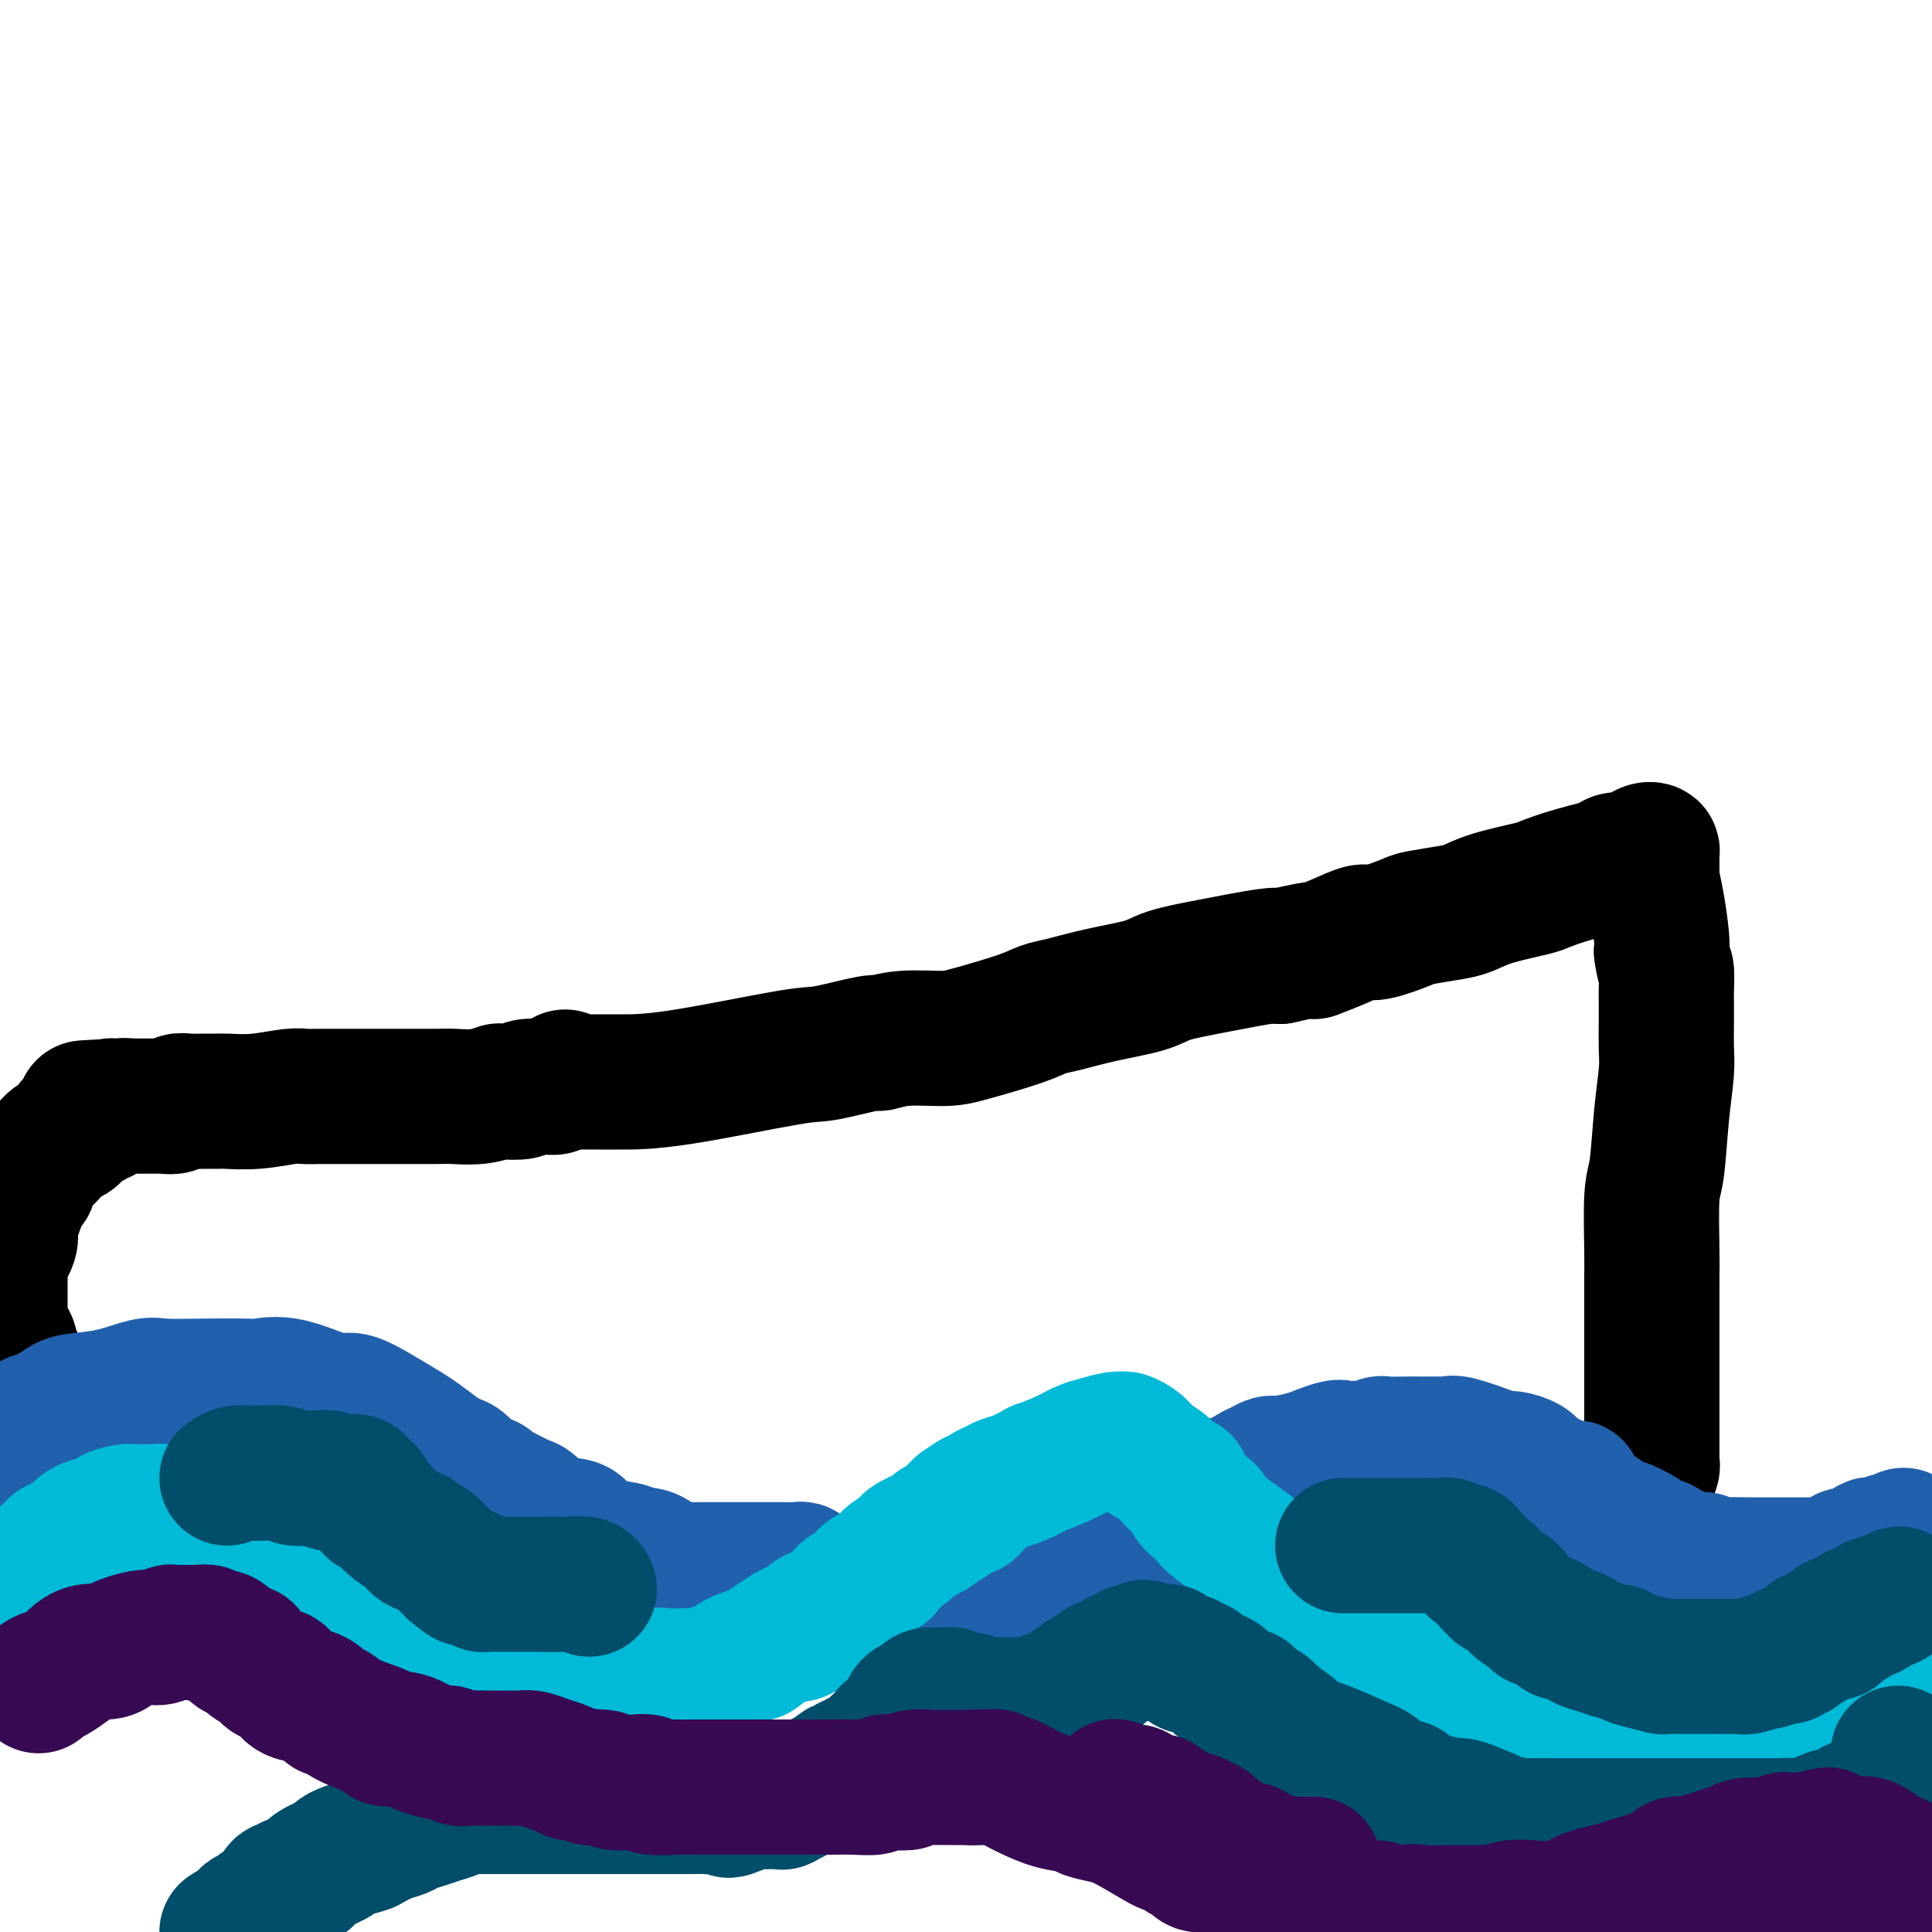 <svg viewBox='0 0 400 400' version='1.1' xmlns='http://www.w3.org/2000/svg' xmlns:xlink='http://www.w3.org/1999/xlink'><g fill='none' stroke='#000000' stroke-width='28' stroke-linecap='round' stroke-linejoin='round'><path d='M117,223c-0.171,0.423 -0.341,0.845 0,1c0.341,0.155 1.194,0.041 2,0c0.806,-0.041 1.566,-0.011 2,0c0.434,0.011 0.544,0.003 1,0c0.456,-0.003 1.260,-0.001 2,0c0.740,0.001 1.416,0.002 2,0c0.584,-0.002 1.075,-0.008 3,0c1.925,0.008 5.283,0.031 12,-1c6.717,-1.031 16.792,-3.117 22,-4c5.208,-0.883 5.548,-0.562 8,-1c2.452,-0.438 7.017,-1.635 9,-2c1.983,-0.365 1.384,0.103 2,0c0.616,-0.103 2.447,-0.777 5,-1c2.553,-0.223 5.828,0.005 8,0c2.172,-0.005 3.241,-0.242 6,-1c2.759,-0.758 7.207,-2.037 10,-3c2.793,-0.963 3.930,-1.609 5,-2c1.070,-0.391 2.072,-0.527 4,-1c1.928,-0.473 4.782,-1.283 8,-2c3.218,-0.717 6.799,-1.341 9,-2c2.201,-0.659 3.023,-1.352 5,-2c1.977,-0.648 5.109,-1.251 9,-2c3.891,-0.749 8.540,-1.642 11,-2c2.460,-0.358 2.730,-0.179 3,0'/><path d='M265,198c11.258,-2.615 7.402,-1.152 7,-1c-0.402,0.152 2.651,-1.006 5,-2c2.349,-0.994 3.994,-1.825 5,-2c1.006,-0.175 1.374,0.305 3,0c1.626,-0.305 4.510,-1.394 6,-2c1.490,-0.606 1.587,-0.730 3,-1c1.413,-0.270 4.144,-0.687 6,-1c1.856,-0.313 2.839,-0.520 4,-1c1.161,-0.480 2.501,-1.231 5,-2c2.499,-0.769 6.157,-1.555 8,-2c1.843,-0.445 1.872,-0.549 3,-1c1.128,-0.451 3.355,-1.248 6,-2c2.645,-0.752 5.706,-1.459 7,-2c1.294,-0.541 0.820,-0.916 2,-1c1.180,-0.084 4.015,0.122 5,0c0.985,-0.122 0.121,-0.572 0,-1c-0.121,-0.428 0.503,-0.832 1,-1c0.497,-0.168 0.868,-0.099 1,0c0.132,0.099 0.025,0.229 0,1c-0.025,0.771 0.032,2.185 0,3c-0.032,0.815 -0.153,1.033 0,2c0.153,0.967 0.580,2.683 1,5c0.420,2.317 0.834,5.233 1,7c0.166,1.767 0.083,2.383 0,3'/><path d='M344,197c0.536,3.927 0.875,3.246 1,4c0.125,0.754 0.034,2.943 0,4c-0.034,1.057 -0.012,0.983 0,2c0.012,1.017 0.015,3.126 0,5c-0.015,1.874 -0.046,3.512 0,5c0.046,1.488 0.170,2.825 0,5c-0.170,2.175 -0.634,5.189 -1,9c-0.366,3.811 -0.634,8.419 -1,11c-0.366,2.581 -0.830,3.135 -1,6c-0.170,2.865 -0.046,8.041 0,11c0.046,2.959 0.012,3.702 0,5c-0.012,1.298 -0.003,3.152 0,4c0.003,0.848 0.001,0.689 0,1c-0.001,0.311 -0.000,1.092 0,2c0.000,0.908 0.000,1.942 0,3c-0.000,1.058 -0.000,2.139 0,3c0.000,0.861 0.000,1.501 0,2c-0.000,0.499 -0.000,0.857 0,2c0.000,1.143 -0.000,3.070 0,4c0.000,0.930 0.000,0.863 0,2c-0.000,1.137 -0.000,3.477 0,5c0.000,1.523 0.000,2.230 0,3c-0.000,0.770 -0.000,1.603 0,2c0.000,0.397 0.001,0.357 0,1c-0.001,0.643 -0.004,1.969 0,3c0.004,1.031 0.015,1.768 0,2c-0.015,0.232 -0.056,-0.041 0,0c0.056,0.041 0.207,0.396 0,1c-0.207,0.604 -0.774,1.458 -1,2c-0.226,0.542 -0.113,0.771 0,1'/><path d='M341,307c-0.467,17.333 -0.133,5.667 0,1c0.133,-4.667 0.067,-2.333 0,0'/><path d='M116,224c0.085,-0.111 0.170,-0.222 0,0c-0.170,0.222 -0.596,0.778 -1,1c-0.404,0.222 -0.785,0.111 -2,0c-1.215,-0.111 -3.264,-0.222 -4,0c-0.736,0.222 -0.158,0.777 -1,1c-0.842,0.223 -3.104,0.112 -4,0c-0.896,-0.112 -0.425,-0.226 -1,0c-0.575,0.226 -2.195,0.793 -4,1c-1.805,0.207 -3.794,0.056 -5,0c-1.206,-0.056 -1.628,-0.015 -4,0c-2.372,0.015 -6.694,0.004 -10,0c-3.306,-0.004 -5.595,-0.002 -7,0c-1.405,0.002 -1.924,0.004 -3,0c-1.076,-0.004 -2.708,-0.015 -4,0c-1.292,0.015 -2.242,0.057 -3,0c-0.758,-0.057 -1.322,-0.211 -3,0c-1.678,0.211 -4.469,0.789 -7,1c-2.531,0.211 -4.801,0.056 -6,0c-1.199,-0.056 -1.328,-0.011 -2,0c-0.672,0.011 -1.886,-0.011 -3,0c-1.114,0.011 -2.126,0.056 -3,0c-0.874,-0.056 -1.608,-0.211 -2,0c-0.392,0.211 -0.443,0.789 -1,1c-0.557,0.211 -1.622,0.057 -2,0c-0.378,-0.057 -0.070,-0.015 -1,0c-0.930,0.015 -3.096,0.004 -4,0c-0.904,-0.004 -0.544,-0.001 -1,0c-0.456,0.001 -1.728,0.001 -3,0'/><path d='M25,229c-14.317,0.770 -4.609,0.196 -1,0c3.609,-0.196 1.121,-0.014 0,0c-1.121,0.014 -0.874,-0.140 -1,0c-0.126,0.140 -0.626,0.572 -1,1c-0.374,0.428 -0.622,0.851 -1,1c-0.378,0.149 -0.888,0.025 -1,0c-0.112,-0.025 0.172,0.050 0,0c-0.172,-0.050 -0.801,-0.223 -1,0c-0.199,0.223 0.033,0.842 0,1c-0.033,0.158 -0.332,-0.147 -1,0c-0.668,0.147 -1.705,0.745 -2,1c-0.295,0.255 0.151,0.166 0,0c-0.151,-0.166 -0.899,-0.411 -1,0c-0.101,0.411 0.446,1.477 0,2c-0.446,0.523 -1.885,0.502 -3,1c-1.115,0.498 -1.906,1.513 -2,2c-0.094,0.487 0.511,0.445 0,1c-0.511,0.555 -2.136,1.707 -3,2c-0.864,0.293 -0.966,-0.272 -1,0c-0.034,0.272 0.001,1.383 0,2c-0.001,0.617 -0.038,0.741 0,1c0.038,0.259 0.151,0.652 0,1c-0.151,0.348 -0.566,0.650 -1,1c-0.434,0.350 -0.887,0.749 -1,1c-0.113,0.251 0.114,0.356 0,1c-0.114,0.644 -0.569,1.827 -1,3c-0.431,1.173 -0.837,2.335 -1,3c-0.163,0.665 -0.081,0.832 0,1'/><path d='M2,255c-0.785,2.356 -0.249,1.247 0,1c0.249,-0.247 0.210,0.369 0,1c-0.210,0.631 -0.592,1.279 -1,2c-0.408,0.721 -0.841,1.517 -1,2c-0.159,0.483 -0.043,0.654 0,1c0.043,0.346 0.011,0.866 0,1c-0.011,0.134 -0.003,-0.119 0,0c0.003,0.119 0.001,0.609 0,1c-0.001,0.391 -0.000,0.681 0,1c0.000,0.319 0.000,0.666 0,1c-0.000,0.334 0.000,0.653 0,1c-0.000,0.347 -0.001,0.721 0,1c0.001,0.279 0.003,0.462 0,1c-0.003,0.538 -0.011,1.429 0,2c0.011,0.571 0.042,0.820 0,1c-0.042,0.180 -0.156,0.290 0,1c0.156,0.710 0.581,2.018 1,3c0.419,0.982 0.830,1.636 1,2c0.170,0.364 0.097,0.438 0,1c-0.097,0.562 -0.218,1.613 0,2c0.218,0.387 0.777,0.111 1,0c0.223,-0.111 0.112,-0.055 0,0'/></g>
<g fill='none' stroke='#2160AD' stroke-width='28' stroke-linecap='round' stroke-linejoin='round'><path d='M0,299c0.455,0.112 0.910,0.223 1,0c0.090,-0.223 -0.184,-0.781 0,-1c0.184,-0.219 0.827,-0.100 1,0c0.173,0.100 -0.122,0.181 0,0c0.122,-0.181 0.662,-0.622 1,-1c0.338,-0.378 0.474,-0.692 1,-1c0.526,-0.308 1.443,-0.611 2,-1c0.557,-0.389 0.754,-0.864 1,-1c0.246,-0.136 0.541,0.067 1,0c0.459,-0.067 1.082,-0.404 2,-1c0.918,-0.596 2.132,-1.452 3,-2c0.868,-0.548 1.389,-0.788 3,-1c1.611,-0.212 4.313,-0.397 7,-1c2.687,-0.603 5.361,-1.625 7,-2c1.639,-0.375 2.243,-0.104 4,0c1.757,0.104 4.666,0.040 8,0c3.334,-0.040 7.092,-0.055 9,0c1.908,0.055 1.965,0.181 3,0c1.035,-0.181 3.047,-0.669 6,0c2.953,0.669 6.848,2.496 9,3c2.152,0.504 2.560,-0.315 4,0c1.440,0.315 3.912,1.765 6,3c2.088,1.235 3.793,2.256 5,3c1.207,0.744 1.916,1.213 3,2c1.084,0.787 2.542,1.894 4,3'/><path d='M91,301c3.156,2.199 2.046,2.197 2,2c-0.046,-0.197 0.971,-0.590 2,0c1.029,0.590 2.068,2.161 3,3c0.932,0.839 1.756,0.945 2,1c0.244,0.055 -0.093,0.061 0,0c0.093,-0.061 0.614,-0.187 1,0c0.386,0.187 0.636,0.688 1,1c0.364,0.312 0.844,0.436 2,1c1.156,0.564 2.990,1.568 4,2c1.010,0.432 1.195,0.290 2,1c0.805,0.710 2.230,2.270 4,3c1.770,0.730 3.883,0.631 5,1c1.117,0.369 1.236,1.207 2,2c0.764,0.793 2.173,1.539 4,2c1.827,0.461 4.072,0.635 5,1c0.928,0.365 0.540,0.921 1,1c0.460,0.079 1.767,-0.319 3,0c1.233,0.319 2.391,1.353 3,2c0.609,0.647 0.670,0.905 2,1c1.330,0.095 3.928,0.025 5,0c1.072,-0.025 0.619,-0.007 1,0c0.381,0.007 1.595,0.002 3,0c1.405,-0.002 3.002,-0.001 4,0c0.998,0.001 1.398,0.000 2,0c0.602,-0.000 1.405,-0.001 3,0c1.595,0.001 3.983,0.004 5,0c1.017,-0.004 0.665,-0.015 1,0c0.335,0.015 1.358,0.056 2,0c0.642,-0.056 0.904,-0.207 1,0c0.096,0.207 0.028,0.774 0,1c-0.028,0.226 -0.014,0.113 0,0'/><path d='M196,327c0.451,0.113 0.901,0.226 1,0c0.099,-0.226 -0.154,-0.792 0,-1c0.154,-0.208 0.715,-0.060 1,0c0.285,0.060 0.294,0.030 1,0c0.706,-0.030 2.109,-0.059 3,0c0.891,0.059 1.272,0.208 2,0c0.728,-0.208 1.805,-0.773 3,-1c1.195,-0.227 2.510,-0.115 3,0c0.490,0.115 0.155,0.234 1,0c0.845,-0.234 2.869,-0.823 4,-1c1.131,-0.177 1.370,0.056 2,0c0.630,-0.056 1.652,-0.400 3,-1c1.348,-0.600 3.022,-1.455 4,-2c0.978,-0.545 1.261,-0.778 3,-1c1.739,-0.222 4.934,-0.431 7,-1c2.066,-0.569 3.005,-1.498 4,-2c0.995,-0.502 2.048,-0.575 3,-1c0.952,-0.425 1.803,-1.200 3,-2c1.197,-0.800 2.738,-1.624 4,-2c1.262,-0.376 2.243,-0.304 3,-1c0.757,-0.696 1.291,-2.161 2,-3c0.709,-0.839 1.594,-1.052 2,-1c0.406,0.052 0.332,0.369 1,0c0.668,-0.369 2.076,-1.422 3,-2c0.924,-0.578 1.364,-0.680 2,-1c0.636,-0.320 1.470,-0.859 2,-1c0.530,-0.141 0.758,0.116 2,0c1.242,-0.116 3.498,-0.605 5,-1c1.502,-0.395 2.251,-0.698 3,-1'/><path d='M273,301c6.771,-2.720 4.199,-0.518 4,0c-0.199,0.518 1.977,-0.646 3,-1c1.023,-0.354 0.894,0.101 2,0c1.106,-0.101 3.446,-0.759 4,-1c0.554,-0.241 -0.679,-0.065 0,0c0.679,0.065 3.271,0.018 5,0c1.729,-0.018 2.595,-0.007 3,0c0.405,0.007 0.349,0.008 1,0c0.651,-0.008 2.009,-0.026 3,0c0.991,0.026 1.615,0.097 2,0c0.385,-0.097 0.530,-0.363 2,0c1.470,0.363 4.265,1.355 6,2c1.735,0.645 2.410,0.942 3,1c0.590,0.058 1.096,-0.121 2,0c0.904,0.121 2.208,0.544 3,1c0.792,0.456 1.072,0.944 1,1c-0.072,0.056 -0.497,-0.321 0,0c0.497,0.321 1.917,1.339 3,2c1.083,0.661 1.829,0.964 2,1c0.171,0.036 -0.234,-0.194 0,0c0.234,0.194 1.108,0.811 2,1c0.892,0.189 1.802,-0.049 2,0c0.198,0.049 -0.318,0.385 0,1c0.318,0.615 1.469,1.508 2,2c0.531,0.492 0.442,0.582 1,1c0.558,0.418 1.764,1.163 3,2c1.236,0.837 2.502,1.766 3,2c0.498,0.234 0.226,-0.226 1,0c0.774,0.226 2.593,1.138 4,2c1.407,0.862 2.402,1.675 3,2c0.598,0.325 0.799,0.163 1,0'/><path d='M344,320c5.124,3.023 3.935,2.082 4,2c0.065,-0.082 1.383,0.696 2,1c0.617,0.304 0.533,0.134 1,0c0.467,-0.134 1.486,-0.232 2,0c0.514,0.232 0.524,0.794 1,1c0.476,0.206 1.417,0.055 3,0c1.583,-0.055 3.808,-0.015 5,0c1.192,0.015 1.352,0.004 2,0c0.648,-0.004 1.784,-0.001 3,0c1.216,0.001 2.514,0.001 3,0c0.486,-0.001 0.161,-0.003 1,0c0.839,0.003 2.840,0.011 4,0c1.160,-0.011 1.477,-0.042 2,0c0.523,0.042 1.251,0.157 2,0c0.749,-0.157 1.518,-0.585 2,-1c0.482,-0.415 0.677,-0.815 1,-1c0.323,-0.185 0.773,-0.154 1,0c0.227,0.154 0.232,0.430 1,0c0.768,-0.430 2.300,-1.565 3,-2c0.700,-0.435 0.570,-0.169 1,0c0.430,0.169 1.421,0.243 2,0c0.579,-0.243 0.747,-0.801 1,-1c0.253,-0.199 0.590,-0.040 1,0c0.410,0.040 0.893,-0.041 1,0c0.107,0.041 -0.164,0.203 0,0c0.164,-0.203 0.761,-0.772 1,-1c0.239,-0.228 0.119,-0.114 0,0'/></g>
<g fill='none' stroke='#00BAD8' stroke-width='28' stroke-linecap='round' stroke-linejoin='round'><path d='M3,327c0.338,-0.449 0.675,-0.897 1,-1c0.325,-0.103 0.637,0.141 1,0c0.363,-0.141 0.777,-0.667 1,-1c0.223,-0.333 0.253,-0.472 1,-1c0.747,-0.528 2.209,-1.445 3,-2c0.791,-0.555 0.912,-0.748 1,-1c0.088,-0.252 0.145,-0.564 1,-1c0.855,-0.436 2.510,-0.995 3,-1c0.490,-0.005 -0.184,0.545 0,0c0.184,-0.545 1.225,-2.184 3,-3c1.775,-0.816 4.283,-0.807 5,-1c0.717,-0.193 -0.356,-0.588 0,-1c0.356,-0.412 2.141,-0.843 3,-1c0.859,-0.157 0.793,-0.042 1,0c0.207,0.042 0.688,0.010 1,0c0.312,-0.010 0.454,0.001 1,0c0.546,-0.001 1.497,-0.014 2,0c0.503,0.014 0.557,0.055 1,0c0.443,-0.055 1.273,-0.207 2,0c0.727,0.207 1.351,0.773 2,1c0.649,0.227 1.325,0.113 2,0'/><path d='M38,314c2.733,0.637 3.567,1.729 4,2c0.433,0.271 0.467,-0.279 1,0c0.533,0.279 1.565,1.388 3,2c1.435,0.612 3.273,0.726 4,1c0.727,0.274 0.341,0.706 1,1c0.659,0.294 2.361,0.450 4,1c1.639,0.550 3.215,1.494 4,2c0.785,0.506 0.779,0.573 2,1c1.221,0.427 3.667,1.213 5,2c1.333,0.787 1.551,1.576 2,2c0.449,0.424 1.130,0.485 2,1c0.870,0.515 1.929,1.486 3,2c1.071,0.514 2.153,0.571 3,1c0.847,0.429 1.457,1.230 3,2c1.543,0.770 4.019,1.510 5,2c0.981,0.490 0.467,0.730 1,1c0.533,0.270 2.111,0.570 4,1c1.889,0.430 4.088,0.990 5,1c0.912,0.010 0.537,-0.529 2,0c1.463,0.529 4.766,2.127 7,3c2.234,0.873 3.401,1.021 4,1c0.599,-0.021 0.630,-0.212 1,0c0.370,0.212 1.078,0.827 2,1c0.922,0.173 2.056,-0.097 3,0c0.944,0.097 1.698,0.562 3,1c1.302,0.438 3.153,0.849 4,1c0.847,0.151 0.691,0.043 1,0c0.309,-0.043 1.083,-0.022 2,0c0.917,0.022 1.978,0.044 3,0c1.022,-0.044 2.006,-0.156 3,0c0.994,0.156 1.997,0.578 3,1'/><path d='M132,347c7.456,1.393 4.597,0.374 4,0c-0.597,-0.374 1.068,-0.103 2,0c0.932,0.103 1.132,0.039 2,0c0.868,-0.039 2.403,-0.052 3,0c0.597,0.052 0.255,0.169 1,0c0.745,-0.169 2.577,-0.625 4,-1c1.423,-0.375 2.438,-0.671 3,-1c0.562,-0.329 0.670,-0.692 1,-1c0.330,-0.308 0.882,-0.563 2,-1c1.118,-0.437 2.803,-1.057 3,-1c0.197,0.057 -1.095,0.789 0,0c1.095,-0.789 4.576,-3.101 6,-4c1.424,-0.899 0.789,-0.386 1,0c0.211,0.386 1.266,0.647 2,0c0.734,-0.647 1.147,-2.200 2,-3c0.853,-0.800 2.148,-0.847 3,-1c0.852,-0.153 1.262,-0.412 2,-1c0.738,-0.588 1.802,-1.505 2,-2c0.198,-0.495 -0.472,-0.569 0,-1c0.472,-0.431 2.084,-1.218 3,-2c0.916,-0.782 1.135,-1.558 2,-2c0.865,-0.442 2.375,-0.551 3,-1c0.625,-0.449 0.364,-1.237 1,-2c0.636,-0.763 2.169,-1.500 3,-2c0.831,-0.500 0.962,-0.764 1,-1c0.038,-0.236 -0.016,-0.444 1,-1c1.016,-0.556 3.101,-1.461 4,-2c0.899,-0.539 0.612,-0.711 1,-1c0.388,-0.289 1.451,-0.693 2,-1c0.549,-0.307 0.586,-0.516 1,-1c0.414,-0.484 1.207,-1.242 2,-2'/><path d='M199,312c5.523,-3.991 2.830,-0.968 2,0c-0.830,0.968 0.201,-0.121 1,-1c0.799,-0.879 1.365,-1.550 2,-2c0.635,-0.450 1.339,-0.679 2,-1c0.661,-0.321 1.278,-0.733 2,-1c0.722,-0.267 1.547,-0.390 3,-1c1.453,-0.610 3.532,-1.707 4,-2c0.468,-0.293 -0.674,0.219 0,0c0.674,-0.219 3.166,-1.169 5,-2c1.834,-0.831 3.012,-1.544 4,-2c0.988,-0.456 1.787,-0.656 3,-1c1.213,-0.344 2.840,-0.831 4,-1c1.160,-0.169 1.853,-0.018 2,0c0.147,0.018 -0.254,-0.096 0,0c0.254,0.096 1.161,0.402 2,1c0.839,0.598 1.611,1.487 2,2c0.389,0.513 0.396,0.648 1,1c0.604,0.352 1.806,0.921 3,2c1.194,1.079 2.379,2.670 3,3c0.621,0.330 0.677,-0.599 1,0c0.323,0.599 0.911,2.727 2,4c1.089,1.273 2.679,1.692 3,2c0.321,0.308 -0.625,0.505 1,2c1.625,1.495 5.822,4.287 8,6c2.178,1.713 2.337,2.347 4,4c1.663,1.653 4.832,4.327 8,7'/><path d='M271,332c7.791,7.069 9.268,8.243 11,9c1.732,0.757 3.719,1.097 6,2c2.281,0.903 4.856,2.369 6,3c1.144,0.631 0.858,0.429 2,1c1.142,0.571 3.714,1.917 6,3c2.286,1.083 4.286,1.905 5,2c0.714,0.095 0.142,-0.536 1,0c0.858,0.536 3.147,2.238 5,3c1.853,0.762 3.270,0.582 4,1c0.730,0.418 0.774,1.433 2,2c1.226,0.567 3.635,0.687 5,1c1.365,0.313 1.688,0.820 2,1c0.312,0.180 0.614,0.034 2,0c1.386,-0.034 3.855,0.043 5,0c1.145,-0.043 0.967,-0.208 2,0c1.033,0.208 3.277,0.788 5,1c1.723,0.212 2.926,0.057 4,0c1.074,-0.057 2.020,-0.015 3,0c0.980,0.015 1.996,0.004 3,0c1.004,-0.004 1.996,0.000 3,0c1.004,-0.000 2.019,-0.004 3,0c0.981,0.004 1.929,0.016 3,0c1.071,-0.016 2.264,-0.059 3,0c0.736,0.059 1.015,0.219 2,0c0.985,-0.219 2.677,-0.819 4,-1c1.323,-0.181 2.277,0.056 3,0c0.723,-0.056 1.214,-0.407 2,-1c0.786,-0.593 1.865,-1.429 3,-2c1.135,-0.571 2.324,-0.877 3,-1c0.676,-0.123 0.838,-0.061 1,0'/><path d='M380,356c3.125,-0.890 1.937,-0.615 2,-1c0.063,-0.385 1.378,-1.431 2,-2c0.622,-0.569 0.551,-0.663 1,-1c0.449,-0.337 1.416,-0.917 2,-1c0.584,-0.083 0.783,0.331 1,0c0.217,-0.331 0.450,-1.408 1,-2c0.550,-0.592 1.417,-0.698 2,-1c0.583,-0.302 0.881,-0.801 1,-1c0.119,-0.199 0.060,-0.100 0,0'/></g>
<g fill='none' stroke='#004E6A' stroke-width='28' stroke-linecap='round' stroke-linejoin='round'><path d='M47,306c0.640,-0.423 1.281,-0.846 2,-1c0.719,-0.154 1.518,-0.037 2,0c0.482,0.037 0.647,-0.004 1,0c0.353,0.004 0.895,0.054 2,0c1.105,-0.054 2.773,-0.212 4,0c1.227,0.212 2.012,0.793 3,1c0.988,0.207 2.178,0.042 3,0c0.822,-0.042 1.275,0.041 2,0c0.725,-0.041 1.720,-0.207 2,0c0.280,0.207 -0.157,0.785 0,1c0.157,0.215 0.907,0.066 2,0c1.093,-0.066 2.530,-0.049 3,0c0.470,0.049 -0.028,0.131 0,0c0.028,-0.131 0.583,-0.473 1,0c0.417,0.473 0.697,1.762 1,2c0.303,0.238 0.629,-0.574 1,0c0.371,0.574 0.789,2.535 1,3c0.211,0.465 0.217,-0.565 1,0c0.783,0.565 2.342,2.726 4,4c1.658,1.274 3.413,1.660 4,2c0.587,0.340 0.006,0.634 0,1c-0.006,0.366 0.562,0.805 1,1c0.438,0.195 0.747,0.146 1,0c0.253,-0.146 0.449,-0.390 1,0c0.551,0.390 1.457,1.414 2,2c0.543,0.586 0.723,0.735 1,1c0.277,0.265 0.651,0.647 1,1c0.349,0.353 0.675,0.676 1,1'/><path d='M94,325c3.669,3.023 2.341,1.581 2,1c-0.341,-0.581 0.307,-0.299 1,0c0.693,0.299 1.433,0.616 2,1c0.567,0.384 0.961,0.835 1,1c0.039,0.165 -0.276,0.044 0,0c0.276,-0.044 1.145,-0.012 2,0c0.855,0.012 1.698,0.003 2,0c0.302,-0.003 0.063,-0.002 1,0c0.937,0.002 3.050,0.004 4,0c0.950,-0.004 0.738,-0.015 2,0c1.262,0.015 3.998,0.056 6,0c2.002,-0.056 3.270,-0.207 4,0c0.730,0.207 0.923,0.774 1,1c0.077,0.226 0.039,0.113 0,0'/><path d='M278,320c0.221,-0.000 0.443,-0.000 1,0c0.557,0.000 1.450,0.000 2,0c0.550,-0.000 0.757,-0.000 1,0c0.243,0.000 0.521,0.000 1,0c0.479,-0.000 1.159,-0.000 2,0c0.841,0.000 1.842,0.000 3,0c1.158,-0.000 2.474,-0.000 3,0c0.526,0.000 0.263,0.000 1,0c0.737,-0.000 2.474,-0.001 3,0c0.526,0.001 -0.158,0.004 0,0c0.158,-0.004 1.160,-0.016 2,0c0.840,0.016 1.520,0.060 2,0c0.480,-0.060 0.759,-0.223 1,0c0.241,0.223 0.442,0.833 1,1c0.558,0.167 1.472,-0.110 2,0c0.528,0.110 0.671,0.608 1,1c0.329,0.392 0.844,0.677 1,1c0.156,0.323 -0.046,0.683 0,1c0.046,0.317 0.342,0.592 1,1c0.658,0.408 1.678,0.951 2,1c0.322,0.049 -0.056,-0.394 0,0c0.056,0.394 0.544,1.624 1,2c0.456,0.376 0.880,-0.104 1,0c0.120,0.104 -0.065,0.790 0,1c0.065,0.210 0.378,-0.057 1,0c0.622,0.057 1.552,0.438 2,1c0.448,0.562 0.414,1.303 1,2c0.586,0.697 1.793,1.348 3,2'/><path d='M317,334c2.222,2.189 0.778,1.160 1,1c0.222,-0.160 2.109,0.549 3,1c0.891,0.451 0.787,0.646 1,1c0.213,0.354 0.745,0.868 1,1c0.255,0.132 0.233,-0.118 1,0c0.767,0.118 2.323,0.605 3,1c0.677,0.395 0.474,0.697 1,1c0.526,0.303 1.780,0.606 3,1c1.220,0.394 2.405,0.880 3,1c0.595,0.120 0.600,-0.126 1,0c0.400,0.126 1.196,0.622 2,1c0.804,0.378 1.615,0.637 3,1c1.385,0.363 3.345,0.829 4,1c0.655,0.171 0.005,0.046 0,0c-0.005,-0.046 0.636,-0.012 1,0c0.364,0.012 0.452,0.003 1,0c0.548,-0.003 1.558,-0.001 2,0c0.442,0.001 0.318,0.000 1,0c0.682,-0.000 2.172,-0.000 3,0c0.828,0.000 0.995,0.000 1,0c0.005,-0.000 -0.153,-0.000 0,0c0.153,0.000 0.618,0.000 1,0c0.382,-0.000 0.683,-0.000 1,0c0.317,0.000 0.650,0.001 1,0c0.350,-0.001 0.717,-0.004 1,0c0.283,0.004 0.481,0.016 1,0c0.519,-0.016 1.360,-0.060 2,0c0.640,0.060 1.079,0.222 2,0c0.921,-0.222 2.325,-0.829 3,-1c0.675,-0.171 0.621,0.094 1,0c0.379,-0.094 1.189,-0.547 2,-1'/><path d='M368,343c3.896,-0.248 1.636,0.130 1,0c-0.636,-0.130 0.353,-0.770 1,-1c0.647,-0.230 0.952,-0.050 1,0c0.048,0.050 -0.160,-0.029 0,0c0.160,0.029 0.687,0.166 1,0c0.313,-0.166 0.413,-0.637 1,-1c0.587,-0.363 1.662,-0.619 2,-1c0.338,-0.381 -0.060,-0.886 0,-1c0.060,-0.114 0.577,0.163 1,0c0.423,-0.163 0.753,-0.766 1,-1c0.247,-0.234 0.411,-0.101 1,0c0.589,0.101 1.601,0.168 2,0c0.399,-0.168 0.183,-0.570 0,-1c-0.183,-0.430 -0.333,-0.886 0,-1c0.333,-0.114 1.149,0.114 2,0c0.851,-0.114 1.738,-0.569 2,-1c0.262,-0.431 -0.102,-0.837 0,-1c0.102,-0.163 0.671,-0.082 1,0c0.329,0.082 0.417,0.166 1,0c0.583,-0.166 1.662,-0.583 2,-1c0.338,-0.417 -0.064,-0.833 0,-1c0.064,-0.167 0.594,-0.083 1,0c0.406,0.083 0.687,0.167 1,0c0.313,-0.167 0.656,-0.583 1,-1'/><path d='M391,331c3.800,-1.867 1.800,-0.533 1,0c-0.800,0.533 -0.400,0.267 0,0'/><path d='M393,363c-0.002,0.336 -0.003,0.672 0,1c0.003,0.328 0.012,0.648 0,1c-0.012,0.352 -0.045,0.737 0,1c0.045,0.263 0.167,0.403 0,1c-0.167,0.597 -0.623,1.652 -1,2c-0.377,0.348 -0.673,-0.012 -1,0c-0.327,0.012 -0.683,0.394 -1,1c-0.317,0.606 -0.596,1.434 -1,2c-0.404,0.566 -0.934,0.869 -1,1c-0.066,0.131 0.333,0.090 0,0c-0.333,-0.090 -1.397,-0.230 -2,0c-0.603,0.230 -0.743,0.830 -1,1c-0.257,0.170 -0.629,-0.091 -1,0c-0.371,0.091 -0.741,0.532 -1,1c-0.259,0.468 -0.407,0.963 -1,1c-0.593,0.037 -1.629,-0.382 -3,0c-1.371,0.382 -3.075,1.567 -4,2c-0.925,0.433 -1.071,0.116 -2,0c-0.929,-0.116 -2.642,-0.031 -4,0c-1.358,0.031 -2.360,0.008 -3,0c-0.640,-0.008 -0.919,-0.002 -2,0c-1.081,0.002 -2.964,0.001 -5,0c-2.036,-0.001 -4.225,-0.000 -5,0c-0.775,0.000 -0.136,0.000 -1,0c-0.864,-0.000 -3.233,-0.000 -5,0c-1.767,0.000 -2.934,0.000 -4,0c-1.066,-0.000 -2.033,-0.000 -3,0'/><path d='M341,378c-5.628,0.000 -2.700,0.000 -2,0c0.700,-0.000 -0.830,-0.000 -2,0c-1.170,0.000 -1.982,0.000 -3,0c-1.018,-0.000 -2.242,-0.000 -3,0c-0.758,0.000 -1.048,0.000 -2,0c-0.952,-0.000 -2.564,-0.000 -4,0c-1.436,0.000 -2.696,0.001 -3,0c-0.304,-0.001 0.347,-0.003 0,0c-0.347,0.003 -1.692,0.011 -3,0c-1.308,-0.011 -2.580,-0.039 -3,0c-0.420,0.039 0.014,0.146 -1,0c-1.014,-0.146 -3.474,-0.546 -5,-1c-1.526,-0.454 -2.119,-0.962 -2,-1c0.119,-0.038 0.951,0.395 0,0c-0.951,-0.395 -3.683,-1.617 -5,-2c-1.317,-0.383 -1.219,0.072 -2,0c-0.781,-0.072 -2.442,-0.670 -4,-1c-1.558,-0.330 -3.012,-0.391 -4,-1c-0.988,-0.609 -1.511,-1.766 -2,-2c-0.489,-0.234 -0.946,0.456 -2,0c-1.054,-0.456 -2.705,-2.056 -4,-3c-1.295,-0.944 -2.233,-1.231 -4,-2c-1.767,-0.769 -4.364,-2.019 -7,-3c-2.636,-0.981 -5.312,-1.692 -6,-2c-0.688,-0.308 0.611,-0.211 0,-1c-0.611,-0.789 -3.130,-2.463 -4,-3c-0.870,-0.537 -0.089,0.062 0,0c0.089,-0.062 -0.515,-0.786 -1,-1c-0.485,-0.214 -0.853,0.082 -1,0c-0.147,-0.082 -0.074,-0.541 0,-1'/><path d='M262,354c-5.197,-2.966 -2.688,-1.381 -2,-1c0.688,0.381 -0.445,-0.442 -1,-1c-0.555,-0.558 -0.531,-0.853 -1,-1c-0.469,-0.147 -1.430,-0.147 -2,0c-0.570,0.147 -0.749,0.442 -1,0c-0.251,-0.442 -0.576,-1.621 -1,-2c-0.424,-0.379 -0.949,0.043 -1,0c-0.051,-0.043 0.372,-0.550 0,-1c-0.372,-0.450 -1.537,-0.843 -2,-1c-0.463,-0.157 -0.223,-0.080 0,0c0.223,0.080 0.428,0.161 0,0c-0.428,-0.161 -1.490,-0.564 -2,-1c-0.510,-0.436 -0.469,-0.904 -1,-1c-0.531,-0.096 -1.634,0.181 -2,0c-0.366,-0.181 0.004,-0.819 0,-1c-0.004,-0.181 -0.382,0.095 -1,0c-0.618,-0.095 -1.475,-0.561 -2,-1c-0.525,-0.439 -0.718,-0.850 -1,-1c-0.282,-0.150 -0.653,-0.041 -1,0c-0.347,0.041 -0.671,0.012 -1,0c-0.329,-0.012 -0.665,-0.006 -1,0'/><path d='M239,342c-3.720,-1.856 -1.522,-0.497 -1,0c0.522,0.497 -0.634,0.132 -1,0c-0.366,-0.132 0.057,-0.031 0,0c-0.057,0.031 -0.593,-0.006 -1,0c-0.407,0.006 -0.684,0.057 -1,0c-0.316,-0.057 -0.671,-0.223 -1,0c-0.329,0.223 -0.633,0.833 -1,1c-0.367,0.167 -0.799,-0.109 -1,0c-0.201,0.109 -0.172,0.603 -1,1c-0.828,0.397 -2.513,0.698 -3,1c-0.487,0.302 0.226,0.607 0,1c-0.226,0.393 -1.389,0.875 -2,1c-0.611,0.125 -0.671,-0.107 -1,0c-0.329,0.107 -0.928,0.554 -1,1c-0.072,0.446 0.383,0.890 0,1c-0.383,0.110 -1.605,-0.114 -2,0c-0.395,0.114 0.035,0.566 0,1c-0.035,0.434 -0.537,0.851 -1,1c-0.463,0.149 -0.887,0.030 -1,0c-0.113,-0.030 0.085,0.030 0,0c-0.085,-0.030 -0.453,-0.152 -1,0c-0.547,0.152 -1.274,0.576 -2,1'/><path d='M217,352c-3.566,1.486 -1.480,0.202 -1,0c0.480,-0.202 -0.647,0.678 -1,1c-0.353,0.322 0.068,0.086 0,0c-0.068,-0.086 -0.624,-0.023 -1,0c-0.376,0.023 -0.573,0.006 -1,0c-0.427,-0.006 -1.084,-0.002 -2,0c-0.916,0.002 -2.090,0.001 -3,0c-0.910,-0.001 -1.554,-0.000 -2,0c-0.446,0.000 -0.693,0.001 -1,0c-0.307,-0.001 -0.674,-0.004 -1,0c-0.326,0.004 -0.612,0.015 -1,0c-0.388,-0.015 -0.877,-0.057 -1,0c-0.123,0.057 0.122,0.212 0,0c-0.122,-0.212 -0.611,-0.793 -1,-1c-0.389,-0.207 -0.679,-0.042 -1,0c-0.321,0.042 -0.674,-0.040 -1,0c-0.326,0.040 -0.626,0.203 -1,0c-0.374,-0.203 -0.821,-0.772 -1,-1c-0.179,-0.228 -0.089,-0.114 0,0'/><path d='M197,351c-3.271,-0.155 -1.450,-0.041 -1,0c0.450,0.041 -0.471,0.010 -1,0c-0.529,-0.010 -0.667,-0.000 -1,0c-0.333,0.000 -0.863,-0.010 -1,0c-0.137,0.010 0.118,0.040 0,0c-0.118,-0.040 -0.610,-0.151 -1,0c-0.390,0.151 -0.679,0.565 -1,1c-0.321,0.435 -0.674,0.891 -1,1c-0.326,0.109 -0.626,-0.129 -1,0c-0.374,0.129 -0.821,0.626 -1,1c-0.179,0.374 -0.089,0.625 0,1c0.089,0.375 0.178,0.875 0,1c-0.178,0.125 -0.622,-0.125 -1,0c-0.378,0.125 -0.689,0.626 -1,1c-0.311,0.374 -0.623,0.621 -1,1c-0.377,0.379 -0.818,0.891 -1,1c-0.182,0.109 -0.104,-0.183 0,0c0.104,0.183 0.235,0.841 0,1c-0.235,0.159 -0.838,-0.183 -1,0c-0.162,0.183 0.115,0.890 0,1c-0.115,0.110 -0.622,-0.377 -1,0c-0.378,0.377 -0.626,1.618 -1,2c-0.374,0.382 -0.873,-0.093 -1,0c-0.127,0.093 0.120,0.756 0,1c-0.120,0.244 -0.606,0.070 -1,0c-0.394,-0.070 -0.697,-0.035 -1,0'/><path d='M178,364c-1.936,1.714 -1.776,0.998 -2,1c-0.224,0.002 -0.833,0.723 -1,1c-0.167,0.277 0.109,0.112 0,0c-0.109,-0.112 -0.603,-0.170 -1,0c-0.397,0.170 -0.698,0.568 -1,1c-0.302,0.432 -0.605,0.899 -1,1c-0.395,0.101 -0.883,-0.165 -1,0c-0.117,0.165 0.136,0.761 0,1c-0.136,0.239 -0.663,0.121 -1,0c-0.337,-0.121 -0.486,-0.244 -1,0c-0.514,0.244 -1.395,0.854 -2,1c-0.605,0.146 -0.936,-0.172 -1,0c-0.064,0.172 0.137,0.834 0,1c-0.137,0.166 -0.611,-0.166 -1,0c-0.389,0.166 -0.691,0.829 -1,1c-0.309,0.171 -0.625,-0.150 -1,0c-0.375,0.150 -0.807,0.772 -1,1c-0.193,0.228 -0.145,0.061 0,0c0.145,-0.061 0.387,-0.017 0,0c-0.387,0.017 -1.405,0.007 -2,0c-0.595,-0.007 -0.768,-0.012 -1,0c-0.232,0.012 -0.524,0.042 -1,0c-0.476,-0.042 -1.136,-0.155 -2,0c-0.864,0.155 -1.932,0.577 -3,1'/><path d='M153,374c-3.876,1.547 -1.066,0.415 -1,0c0.066,-0.415 -2.612,-0.111 -4,0c-1.388,0.111 -1.485,0.030 -2,0c-0.515,-0.030 -1.449,-0.008 -2,0c-0.551,0.008 -0.718,0.002 -1,0c-0.282,-0.002 -0.678,-0.001 -1,0c-0.322,0.001 -0.570,0.000 -1,0c-0.430,-0.000 -1.042,-0.000 -1,0c0.042,0.000 0.737,0.000 0,0c-0.737,-0.000 -2.907,-0.000 -5,0c-2.093,0.000 -4.109,0.000 -5,0c-0.891,-0.000 -0.656,-0.000 -3,0c-2.344,0.000 -7.268,0.000 -10,0c-2.732,-0.000 -3.272,-0.000 -4,0c-0.728,0.000 -1.643,0.000 -3,0c-1.357,-0.000 -3.155,-0.000 -4,0c-0.845,0.000 -0.738,0.000 -1,0c-0.262,-0.000 -0.894,-0.000 -1,0c-0.106,0.000 0.315,0.000 0,0c-0.315,-0.000 -1.365,-0.001 -2,0c-0.635,0.001 -0.855,0.003 -1,0c-0.145,-0.003 -0.216,-0.012 -1,0c-0.784,0.012 -2.282,0.045 -3,0c-0.718,-0.045 -0.658,-0.167 -1,0c-0.342,0.167 -1.088,0.622 -2,1c-0.912,0.378 -1.990,0.678 -3,1c-1.010,0.322 -1.953,0.666 -3,1c-1.047,0.334 -2.198,0.656 -3,1c-0.802,0.344 -1.254,0.708 -2,1c-0.746,0.292 -1.784,0.512 -3,1c-1.216,0.488 -2.608,1.244 -4,2'/><path d='M76,382c-3.326,1.191 -1.140,0.167 -1,0c0.140,-0.167 -1.767,0.522 -3,1c-1.233,0.478 -1.792,0.744 -2,1c-0.208,0.256 -0.065,0.503 -1,1c-0.935,0.497 -2.947,1.244 -4,2c-1.053,0.756 -1.147,1.522 -2,2c-0.853,0.478 -2.465,0.670 -3,1c-0.535,0.330 0.008,0.800 0,1c-0.008,0.200 -0.566,0.130 -1,0c-0.434,-0.130 -0.745,-0.319 -1,0c-0.255,0.319 -0.453,1.145 -1,2c-0.547,0.855 -1.442,1.739 -2,2c-0.558,0.261 -0.779,-0.103 -1,0c-0.221,0.103 -0.443,0.671 -1,1c-0.557,0.329 -1.448,0.418 -2,1c-0.552,0.582 -0.764,1.657 -1,2c-0.236,0.343 -0.496,-0.045 -1,0c-0.504,0.045 -1.252,0.522 -2,1'/></g>
<g fill='none' stroke='#370A53' stroke-width='28' stroke-linecap='round' stroke-linejoin='round'><path d='M8,349c-0.220,-0.294 -0.439,-0.588 0,-1c0.439,-0.412 1.537,-0.941 2,-1c0.463,-0.059 0.291,0.353 1,0c0.709,-0.353 2.298,-1.471 3,-2c0.702,-0.529 0.518,-0.470 1,-1c0.482,-0.530 1.630,-1.649 3,-2c1.370,-0.351 2.961,0.065 4,0c1.039,-0.065 1.525,-0.610 2,-1c0.475,-0.390 0.939,-0.626 2,-1c1.061,-0.374 2.719,-0.885 4,-1c1.281,-0.115 2.185,0.165 3,0c0.815,-0.165 1.542,-0.776 2,-1c0.458,-0.224 0.647,-0.060 1,0c0.353,0.060 0.868,0.016 1,0c0.132,-0.016 -0.120,-0.004 0,0c0.120,0.004 0.614,-0.000 1,0c0.386,0.000 0.666,0.004 1,0c0.334,-0.004 0.722,-0.017 1,0c0.278,0.017 0.445,0.064 1,0c0.555,-0.064 1.497,-0.238 2,0c0.503,0.238 0.569,0.887 1,1c0.431,0.113 1.229,-0.310 2,0c0.771,0.310 1.515,1.353 2,2c0.485,0.647 0.710,0.899 1,1c0.290,0.101 0.645,0.050 1,0'/><path d='M50,342c1.274,0.504 0.961,-0.236 1,0c0.039,0.236 0.432,1.446 1,2c0.568,0.554 1.312,0.450 2,1c0.688,0.550 1.321,1.755 2,2c0.679,0.245 1.403,-0.469 2,0c0.597,0.469 1.067,2.119 2,3c0.933,0.881 2.329,0.991 3,1c0.671,0.009 0.617,-0.083 1,0c0.383,0.083 1.202,0.341 2,1c0.798,0.659 1.576,1.720 2,2c0.424,0.280 0.493,-0.222 1,0c0.507,0.222 1.451,1.169 3,2c1.549,0.831 3.704,1.546 5,2c1.296,0.454 1.734,0.646 2,1c0.266,0.354 0.359,0.869 1,1c0.641,0.131 1.830,-0.124 3,0c1.170,0.124 2.320,0.625 3,1c0.680,0.375 0.891,0.622 2,1c1.109,0.378 3.117,0.886 4,1c0.883,0.114 0.642,-0.166 1,0c0.358,0.166 1.316,0.776 2,1c0.684,0.224 1.093,0.060 2,0c0.907,-0.060 2.312,-0.016 3,0c0.688,0.016 0.659,0.003 1,0c0.341,-0.003 1.053,0.002 2,0c0.947,-0.002 2.130,-0.012 3,0c0.870,0.012 1.426,0.045 2,0c0.574,-0.045 1.164,-0.167 2,0c0.836,0.167 1.917,0.622 3,1c1.083,0.378 2.166,0.679 3,1c0.834,0.321 1.417,0.660 2,1'/><path d='M118,367c6.621,1.325 4.174,1.139 4,1c-0.174,-0.139 1.924,-0.230 3,0c1.076,0.230 1.130,0.779 2,1c0.870,0.221 2.557,0.112 4,0c1.443,-0.112 2.642,-0.226 3,0c0.358,0.226 -0.126,0.793 1,1c1.126,0.207 3.861,0.056 5,0c1.139,-0.056 0.681,-0.015 1,0c0.319,0.015 1.414,0.004 3,0c1.586,-0.004 3.663,-0.001 4,0c0.337,0.001 -1.065,0.000 0,0c1.065,-0.000 4.599,-0.000 6,0c1.401,0.000 0.669,0.000 1,0c0.331,-0.000 1.725,-0.000 3,0c1.275,0.000 2.432,0.000 3,0c0.568,-0.000 0.546,-0.000 1,0c0.454,0.000 1.385,0.001 3,0c1.615,-0.001 3.913,-0.004 5,0c1.087,0.004 0.961,0.015 2,0c1.039,-0.015 3.242,-0.056 5,0c1.758,0.056 3.070,0.207 4,0c0.930,-0.207 1.479,-0.774 2,-1c0.521,-0.226 1.013,-0.113 2,0c0.987,0.113 2.469,0.226 3,0c0.531,-0.226 0.110,-0.793 1,-1c0.890,-0.207 3.089,-0.056 4,0c0.911,0.056 0.533,0.015 1,0c0.467,-0.015 1.780,-0.004 3,0c1.220,0.004 2.349,0.001 3,0c0.651,-0.001 0.826,-0.001 1,0'/><path d='M201,368c9.563,-0.313 2.972,-0.095 1,0c-1.972,0.095 0.677,0.066 2,0c1.323,-0.066 1.321,-0.169 2,0c0.679,0.169 2.038,0.608 3,1c0.962,0.392 1.526,0.735 2,1c0.474,0.265 0.857,0.452 2,1c1.143,0.548 3.046,1.457 5,2c1.954,0.543 3.957,0.721 5,1c1.043,0.279 1.124,0.657 2,1c0.876,0.343 2.545,0.649 4,1c1.455,0.351 2.694,0.748 5,2c2.306,1.252 5.677,3.358 7,4c1.323,0.642 0.596,-0.182 1,0c0.404,0.182 1.938,1.368 3,2c1.062,0.632 1.650,0.709 2,1c0.350,0.291 0.461,0.794 1,1c0.539,0.206 1.504,0.114 2,0c0.496,-0.114 0.522,-0.252 1,0c0.478,0.252 1.409,0.893 2,1c0.591,0.107 0.842,-0.322 2,0c1.158,0.322 3.222,1.394 4,2c0.778,0.606 0.268,0.744 1,1c0.732,0.256 2.704,0.628 5,1c2.296,0.372 4.917,0.745 6,1c1.083,0.255 0.630,0.394 2,1c1.370,0.606 4.563,1.679 7,2c2.437,0.321 4.117,-0.110 5,0c0.883,0.110 0.968,0.760 2,1c1.032,0.240 3.009,0.068 4,0c0.991,-0.068 0.995,-0.034 1,0'/><path d='M292,396c6.992,1.547 2.473,0.415 1,0c-1.473,-0.415 0.100,-0.111 2,0c1.900,0.111 4.129,0.031 5,0c0.871,-0.031 0.386,-0.012 1,0c0.614,0.012 2.329,0.017 4,0c1.671,-0.017 3.299,-0.055 4,0c0.701,0.055 0.474,0.204 1,0c0.526,-0.204 1.805,-0.762 3,-1c1.195,-0.238 2.305,-0.158 4,0c1.695,0.158 3.973,0.394 6,0c2.027,-0.394 3.803,-1.417 5,-2c1.197,-0.583 1.815,-0.724 3,-1c1.185,-0.276 2.935,-0.686 4,-1c1.065,-0.314 1.444,-0.531 3,-1c1.556,-0.469 4.290,-1.190 6,-2c1.710,-0.810 2.396,-1.710 3,-2c0.604,-0.290 1.127,0.028 2,0c0.873,-0.028 2.097,-0.404 4,-1c1.903,-0.596 4.485,-1.414 6,-2c1.515,-0.586 1.963,-0.942 3,-1c1.037,-0.058 2.663,0.181 4,0c1.337,-0.181 2.386,-0.780 3,-1c0.614,-0.220 0.793,-0.059 1,0c0.207,0.059 0.440,0.016 1,0c0.560,-0.016 1.446,-0.005 2,0c0.554,0.005 0.777,0.002 1,0'/><path d='M374,381c8.069,-2.166 2.740,-0.582 1,0c-1.740,0.582 0.107,0.160 1,0c0.893,-0.160 0.831,-0.060 1,0c0.169,0.060 0.567,0.080 1,0c0.433,-0.080 0.899,-0.261 2,0c1.101,0.261 2.836,0.963 4,1c1.164,0.037 1.756,-0.590 3,0c1.244,0.590 3.140,2.399 4,3c0.860,0.601 0.684,-0.004 1,0c0.316,0.004 1.124,0.616 2,1c0.876,0.384 1.822,0.538 3,1c1.178,0.462 2.589,1.231 4,2'/><path d='M398,392c0.000,0.000 0.000,0.000 0,0c0.000,0.000 0.000,0.000 0,0'/><path d='M385,388c-0.367,-0.089 -0.734,-0.179 -1,0c-0.266,0.179 -0.430,0.626 -1,1c-0.570,0.374 -1.547,0.674 -2,1c-0.453,0.326 -0.381,0.679 -1,1c-0.619,0.321 -1.929,0.612 -3,1c-1.071,0.388 -1.902,0.874 -2,1c-0.098,0.126 0.536,-0.110 0,0c-0.536,0.110 -2.243,0.564 -3,1c-0.757,0.436 -0.565,0.853 -1,1c-0.435,0.147 -1.496,0.025 -2,0c-0.504,-0.025 -0.450,0.046 -1,0c-0.550,-0.046 -1.704,-0.208 -2,0c-0.296,0.208 0.265,0.788 0,1c-0.265,0.212 -1.355,0.057 -2,0c-0.645,-0.057 -0.844,-0.015 -1,0c-0.156,0.015 -0.270,0.004 -1,0c-0.730,-0.004 -2.075,-0.001 -3,0c-0.925,0.001 -1.431,0.000 -2,0c-0.569,-0.000 -1.200,-0.000 -2,0c-0.800,0.000 -1.770,0.000 -2,0c-0.230,-0.000 0.278,-0.000 0,0c-0.278,0.000 -1.344,0.000 -2,0c-0.656,-0.000 -0.902,-0.000 -1,0c-0.098,0.000 -0.049,0.000 0,0'/><path d='M272,386c-0.734,0.008 -1.468,0.016 -2,0c-0.532,-0.016 -0.863,-0.057 -2,0c-1.137,0.057 -3.079,0.212 -4,0c-0.921,-0.212 -0.820,-0.792 -1,-1c-0.180,-0.208 -0.639,-0.045 -1,0c-0.361,0.045 -0.622,-0.027 -1,0c-0.378,0.027 -0.874,0.151 -1,0c-0.126,-0.151 0.117,-0.579 0,-1c-0.117,-0.421 -0.594,-0.834 -1,-1c-0.406,-0.166 -0.743,-0.086 -1,0c-0.257,0.086 -0.436,0.178 -1,0c-0.564,-0.178 -1.513,-0.626 -2,-1c-0.487,-0.374 -0.511,-0.675 -1,-1c-0.489,-0.325 -1.442,-0.675 -2,-1c-0.558,-0.325 -0.721,-0.626 -1,-1c-0.279,-0.374 -0.673,-0.821 -1,-1c-0.327,-0.179 -0.588,-0.090 -1,0c-0.412,0.090 -0.975,0.183 -1,0c-0.025,-0.183 0.488,-0.640 0,-1c-0.488,-0.360 -1.976,-0.622 -3,-1c-1.024,-0.378 -1.583,-0.872 -2,-1c-0.417,-0.128 -0.693,0.110 -1,0c-0.307,-0.110 -0.646,-0.568 -1,-1c-0.354,-0.432 -0.724,-0.837 -1,-1c-0.276,-0.163 -0.458,-0.082 -1,0c-0.542,0.082 -1.444,0.166 -2,0c-0.556,-0.166 -0.765,-0.583 -1,-1c-0.235,-0.417 -0.496,-0.833 -1,-1c-0.504,-0.167 -1.252,-0.083 -2,0'/><path d='M233,371c-4.283,-2.166 -0.990,-0.580 0,0c0.990,0.580 -0.322,0.156 -1,0c-0.678,-0.156 -0.721,-0.042 -1,0c-0.279,0.042 -0.794,0.012 -1,0c-0.206,-0.012 -0.103,-0.006 0,0'/></g>
</svg>